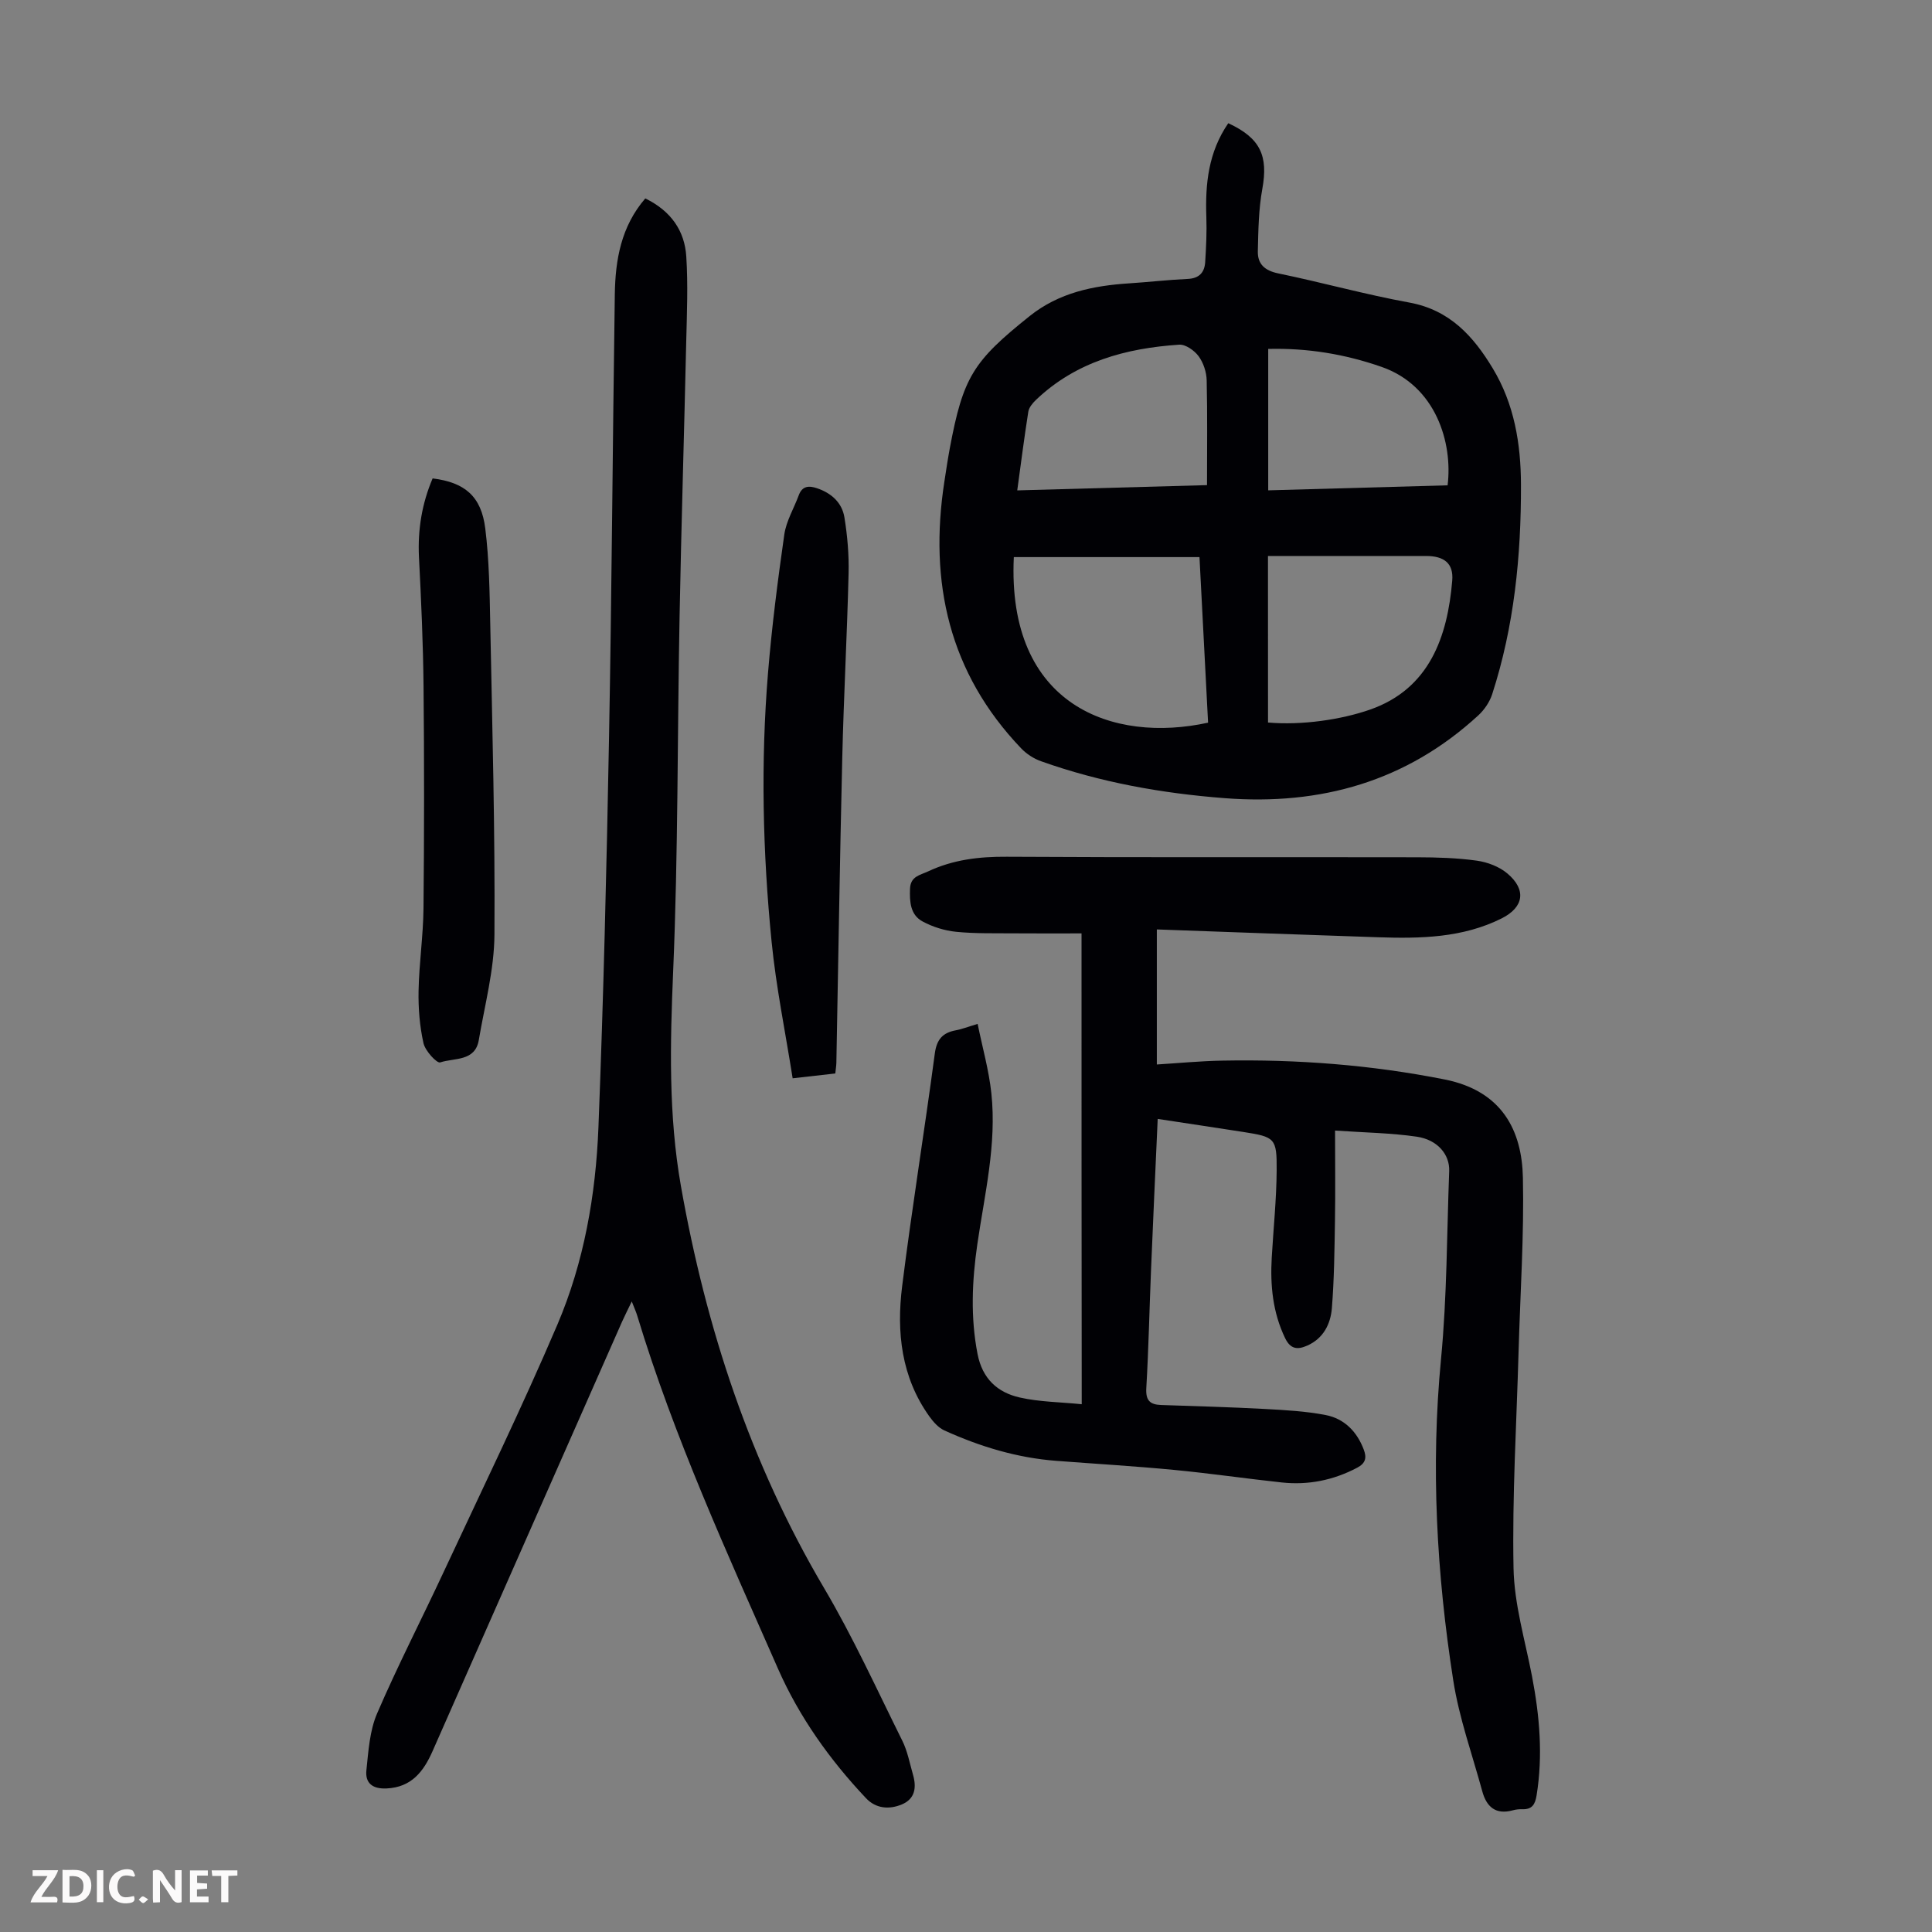 <svg enable-background="new 0 0 400 400" viewBox="0 0 400 400" xmlns="http://www.w3.org/2000/svg"><rect x="0" y="0" width="400" height="400" fill="#808080" stroke="none"/><g fill="#fbfafa"><path d="m37.59 393.81c-.92.31-1.52.05-2-.78-.7-1.2-1.52-2.34-2.47-3.78v4.59c-.55.03-.95.05-1.41.07-.03-.37-.06-.64-.06-.91 0-1.91 0-3.81 0-5.7 1.13-.41 1.77-.03 2.29.91.62 1.11 1.38 2.14 2.31 3.19v-4.2h1.35v6.61z"/><path d="m12.94 393.88v-6.75c1.9.19 3.93-.54 5.37 1.29.8 1.01.78 2.88.03 3.97-1.37 1.97-3.4 1.51-5.4 1.49m1.45-1.22c2.04.12 2.92-.58 2.89-2.21-.03-1.51-.98-2.19-2.89-2z"/><path d="m11.81 393.87h-5.49c.68-2.18 2.47-3.48 3.51-5.45h-3.08v-1.21h5.29c-.71 2.13-2.44 3.48-3.47 5.51.86 0 1.63.04 2.39-.01.79-.05 1.14.21.85 1.16"/><path d="m39.33 393.86v-6.61h3.7v1.07h-2.22v1.52c.68.04 1.34.09 2.07.13v1.07c-.72.05-1.38.09-2.1.14v1.48h2.4v1.19h-3.85z"/><path d="m27.71 388.56c-1.15-.3-2.46-.61-3.1.64-.37.73-.41 1.93-.06 2.67.63 1.35 1.99.93 3.17.68.35.94-.01 1.32-.93 1.46-1.62.25-3.05-.27-3.76-1.48-.73-1.24-.6-3.03.31-4.17.88-1.11 2.71-1.7 4-1.16.32.13.44.74.65 1.12-.1.08-.19.16-.28.24"/><path d="m49.15 387.24v1.07c-.59.02-1.17.05-1.87.08v5.44h-1.48v-5.44h-1.85c-.05-.4-.08-.73-.13-1.15z"/><path d="m20.06 387.21h1.33v6.62h-1.33z"/><path d="m30.68 393.25c-.49.38-.8.79-1.05.76-.32-.05-.6-.45-.9-.7.26-.24.51-.64.8-.67.29-.04.62.3 1.15.61"/></g><path d="m223.92 193.25c-4.78 0-9.34.03-13.89-.01-4.03-.04-8.07.08-12.07-.32-2.37-.24-4.83-1-6.93-2.13-2.56-1.37-2.72-4.06-2.62-6.78.1-2.59 2.06-2.81 3.75-3.6 5.17-2.43 10.55-3.07 16.26-3.03 28.32.17 56.64.05 84.96.11 4.13.01 8.3.13 12.38.7 2.21.31 4.64 1.23 6.32 2.65 3.99 3.36 3.43 6.99-1.17 9.3-8.09 4.05-16.82 4.2-25.58 3.91-15.08-.5-30.15-1.06-45.82-1.62v27.96c4.31-.26 8.93-.72 13.57-.8 15.47-.29 30.79.88 46.02 3.9 12.01 2.39 15.99 10.71 16.2 20.3.26 11.95-.55 23.93-.89 35.89-.42 14.99-1.34 29.99-1.05 44.96.14 7.5 2.4 14.97 3.83 22.43 1.57 8.19 2.29 16.37.94 24.67-.3 1.85-.93 2.89-2.9 2.84-.67-.02-1.36.04-2 .22-3.56.98-5.46-.7-6.34-3.93-2.08-7.64-4.8-15.19-6.01-22.97-3.44-22.05-4.68-44.21-2.53-66.55 1.24-12.9 1.2-25.93 1.69-38.9.13-3.41-2.41-6.48-6.71-7.11-5.26-.77-10.62-.84-16.92-1.27 0 6.7.08 12.71-.02 18.71-.1 6.03-.16 12.07-.64 18.07-.27 3.3-1.78 6.29-5.12 7.75-1.91.84-3.43.82-4.57-1.57-2.56-5.33-3.09-10.91-2.76-16.67.35-6.03.98-12.05 1.02-18.08.05-6.66-.36-6.89-6.92-7.92-5.81-.91-11.63-1.77-17.71-2.7-.48 10.69-.96 20.96-1.38 31.23-.34 8.16-.5 16.33-.98 24.49-.15 2.56.74 3.43 3.08 3.51 7.15.24 14.3.44 21.45.82 4.22.23 8.48.46 12.61 1.26 3.83.74 6.46 3.4 7.87 7.12.64 1.68.45 2.84-1.38 3.8-4.91 2.58-10.1 3.62-15.56 3.04-7.44-.8-14.86-1.89-22.31-2.6-8.12-.78-16.27-1.26-24.41-1.88-8.12-.62-15.8-2.95-23.17-6.3-1.23-.56-2.29-1.77-3.1-2.9-5.82-8.14-6.82-17.46-5.63-26.96 2.01-16.08 4.62-32.08 6.76-48.15.39-2.95 1.63-4.33 4.37-4.83 1.2-.22 2.35-.68 4.5-1.32.99 4.89 2.33 9.57 2.84 14.35 1.13 10.59-1.4 20.91-2.91 31.3-1.09 7.55-1.43 15.09.05 22.69 1 5.13 4.13 7.97 8.75 9.01 4.08.92 8.36.94 12.82 1.39-.04-32.53-.04-64.49-.04-97.48z" fill="#010105"/><path d="m254.3 25.51c6.68 3.08 8.29 6.78 7.05 13.6-.77 4.22-.83 8.6-.93 12.92-.06 2.62 1.41 3.99 4.21 4.57 9.08 1.87 18.04 4.38 27.16 6.04 8.35 1.52 13.26 6.97 17.26 13.61 4.46 7.38 5.83 15.6 5.85 24.14.04 14.73-1.4 29.26-5.96 43.34-.52 1.6-1.6 3.2-2.84 4.35-14.89 13.72-32.67 18.71-52.57 17.17-12.99-1-25.72-3.27-38.01-7.65-1.5-.53-3-1.51-4.1-2.66-14.92-15.61-19.12-34.35-15.9-55.21.36-2.32.7-4.65 1.13-6.95 2.76-14.7 4.81-17.97 16.53-27.34 6.08-4.86 13.18-6.3 20.66-6.78 4.02-.26 8.02-.73 12.04-.91 2.39-.1 3.5-1.33 3.64-3.47.2-3.12.35-6.26.24-9.37-.24-6.82.41-13.38 4.54-19.4zm-4.18 124.11c-.6-11.54-1.19-22.88-1.78-34.28-13.09 0-25.77 0-38.44 0-1.46 30.86 20.6 38.59 40.22 34.28zm12.41-.03c6.98.61 15.17-.59 21.14-2.68 12.31-4.31 16.03-15.12 17-26.71.3-3.61-1.73-5.08-5.4-5.09-9.84-.01-19.67 0-29.51 0-1.07 0-2.13 0-3.24 0 .01 11.77.01 23.03.01 34.48zm-51.92-48.06c13.16-.36 25.85-.72 39.29-1.09 0-7.45.1-14.58-.07-21.7-.04-1.7-.67-3.63-1.67-4.99-.87-1.18-2.69-2.47-4-2.39-11.04.73-21.39 3.52-29.68 11.44-.69.66-1.44 1.56-1.58 2.44-.84 5.31-1.51 10.62-2.29 16.29zm89.1-1.05c1.09-8.81-2.42-20.59-13.64-24.51-7.67-2.68-15.41-3.93-23.5-3.73v29.28c12.53-.35 24.86-.69 37.14-1.04z" fill="#010105"/><path d="m133.6 41.08c5.34 2.61 8.16 6.71 8.49 12.06.37 5.79.13 11.62-.01 17.43-.43 19.01-1.02 38.02-1.38 57.03-.47 24.5-.29 49.02-1.33 73.5-.63 14.93-.99 29.75 1.61 44.48 5.19 29.39 14.36 57.35 29.64 83.22 6.01 10.17 10.92 20.99 16.19 31.59 1.08 2.17 1.53 4.66 2.21 7.02.76 2.62.48 5.01-2.31 6.18-2.64 1.1-5.38.86-7.41-1.29-7.5-7.95-13.82-16.81-18.22-26.8-10.56-24.02-21.52-47.91-29.15-73.11-.22-.74-.55-1.45-1.13-2.94-.83 1.73-1.45 2.94-2 4.17-13.08 29.64-26.15 59.29-39.24 88.93-1.84 4.17-4.33 7.5-9.54 7.73-2.93.13-4.44-1.13-4.16-3.78.42-3.96.67-8.16 2.21-11.74 4.28-9.94 9.26-19.58 13.83-29.4 7.92-17 16.14-33.87 23.5-51.11 5.52-12.94 7.95-26.85 8.5-40.86 1.05-26.82 1.69-53.66 2.19-80.5.57-30.65.75-61.31 1.2-91.97.11-7.12 1.29-14.01 6.31-19.84z" fill="#010105"/><path d="m172.94 222.25c-2.91.33-5.43.62-8.83 1-1.51-9.59-3.43-18.89-4.36-28.29-1.84-18.51-2.27-37.09-.74-55.65.79-9.57 2.01-19.12 3.37-28.64.4-2.79 1.99-5.41 2.99-8.12.72-1.97 2.11-2.03 3.77-1.47 2.99 1 5.2 2.99 5.69 6.05.62 3.83.96 7.77.86 11.64-.31 12.73-1.01 25.46-1.31 38.2-.5 21.03-.82 42.06-1.22 63.09-.02.66-.13 1.3-.22 2.19z" fill="#010105"/><path d="m89.57 99.05c6.65.82 10.08 3.69 10.9 10.37.81 6.51.9 13.13 1.03 19.7.42 21.46 1.01 42.93.87 64.39-.05 7.28-2.01 14.56-3.24 21.82-.76 4.49-5.1 3.66-7.99 4.63-.69.23-3.1-2.38-3.46-3.97-.79-3.52-1.09-7.23-1.02-10.85.11-5.69.96-11.37 1.02-17.06.15-15.33.16-30.66.01-45.98-.09-8.94-.49-17.88-.95-26.81-.27-5.68.63-11.07 2.83-16.24z" fill="#010105"/></svg>